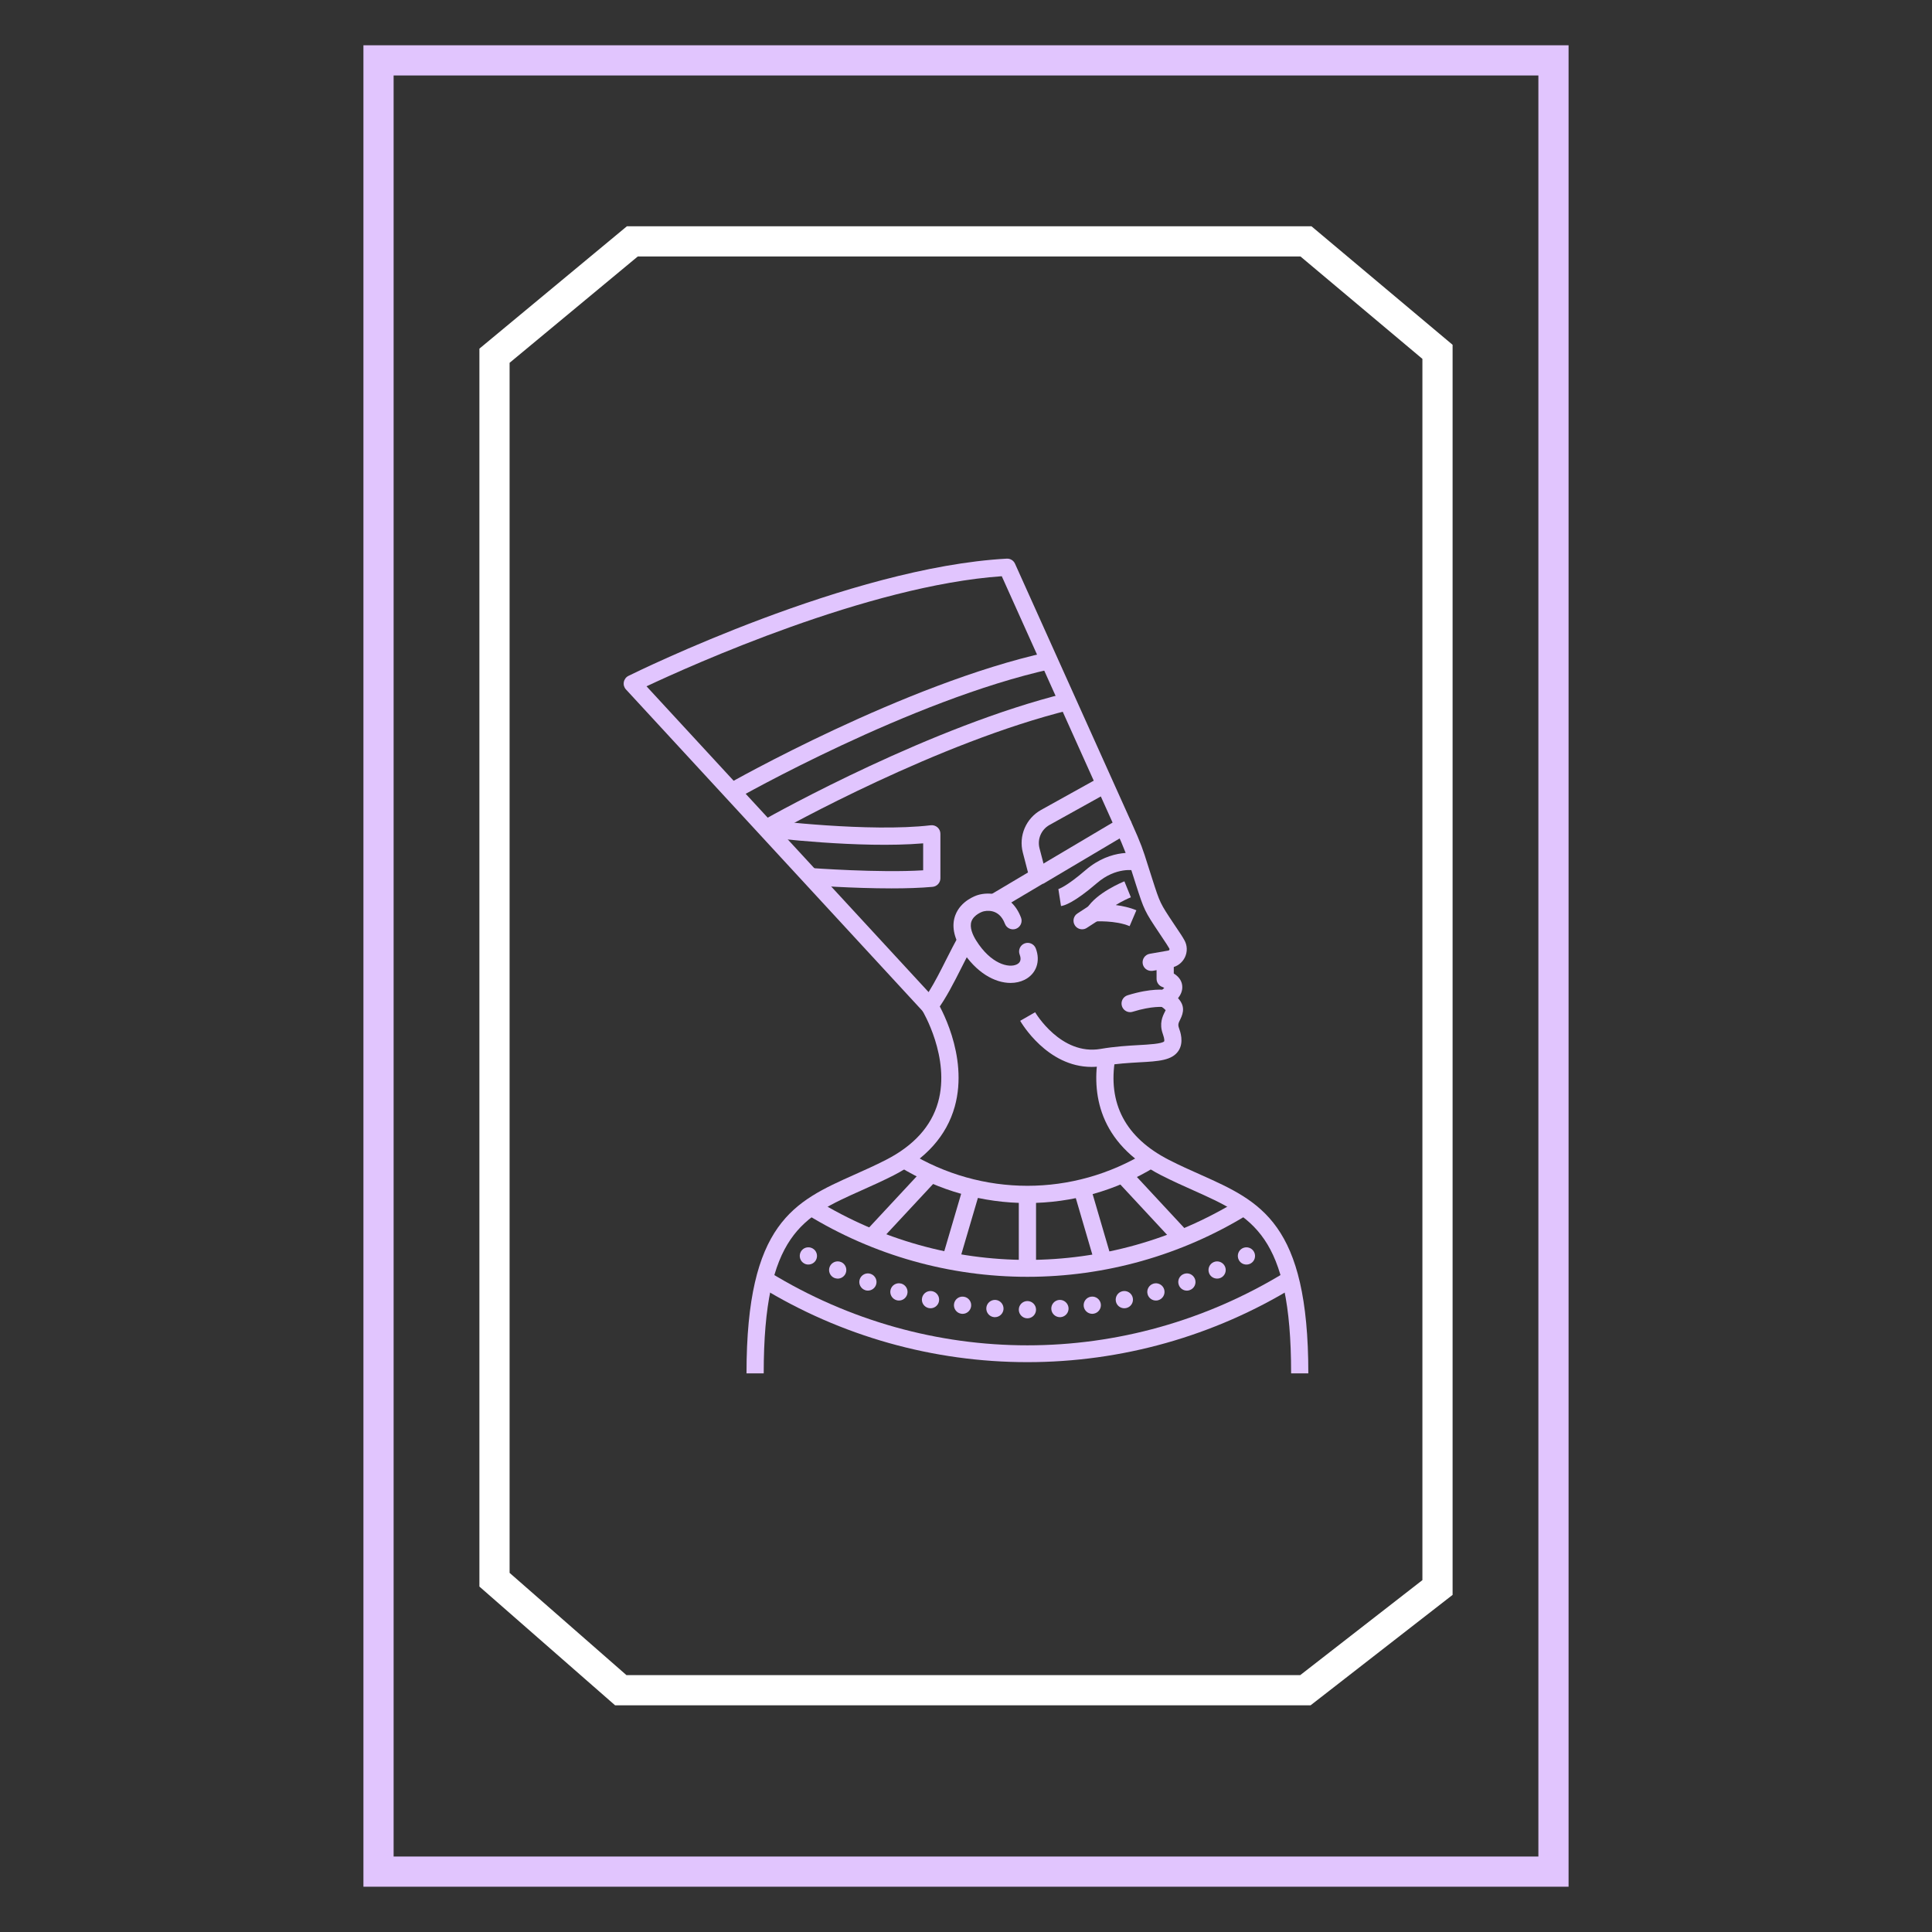 <?xml version="1.0" encoding="utf-8"?>
<!-- Generator: Adobe Illustrator 16.0.0, SVG Export Plug-In . SVG Version: 6.00 Build 0)  -->
<!DOCTYPE svg PUBLIC "-//W3C//DTD SVG 1.1//EN" "http://www.w3.org/Graphics/SVG/1.1/DTD/svg11.dtd">
<svg version="1.1" id="Calque_1" xmlns="http://www.w3.org/2000/svg" xmlns:xlink="http://www.w3.org/1999/xlink" x="0px" y="0px"
	 width="64px" height="64px" viewBox="0 0 64 64" enable-background="new 0 0 64 64" xml:space="preserve">
<rect x="0" y="0" width="64" height="64" fill="#333333" stroke="none"/>
<g>
	<rect x="12.539" y="2" fill="none" stroke="#E1C5FE" stroke-miterlimit="10" width="38.922" height="60"/>
	<polygon fill="none" stroke="#FFFFFF" stroke-miterlimit="10" points="43.244,55.99 20.563,55.99 16.381,52.33 16.381,11.784 
		20.947,7.996 43.262,7.996 47.619,11.655 47.619,52.588 	"/>
</g>
<g>
	<g>
		<path fill="#E1C5FE" d="M30.796,33.61c-0.08,0-0.156-0.033-0.211-0.092l-9.85-10.68c-0.061-0.066-0.087-0.157-0.07-0.245
			c0.017-0.089,0.074-0.165,0.154-0.204c0.296-0.146,7.32-3.598,12.529-3.883c0.118-0.007,0.228,0.06,0.276,0.168l3.854,8.566
			l-0.521,0.234l-3.772-8.386c-4.431,0.31-10.296,2.955-11.768,3.647l9.344,10.13c0.206-0.329,0.395-0.703,0.579-1.069
			c0.143-0.282,0.276-0.547,0.417-0.79l0.494,0.286c-0.131,0.228-0.262,0.487-0.4,0.761c-0.252,0.499-0.512,1.015-0.827,1.44
			c-0.05,0.068-0.129,0.111-0.214,0.115C30.806,33.61,30.801,33.61,30.796,33.61z"/>
	</g>
	<g>
		<path fill="#E1C5FE" d="M36.16,35.343c-1.472,0-2.326-1.46-2.365-1.527l0.495-0.284c0.009,0.015,0.85,1.44,2.167,1.215
			c0.475-0.082,0.914-0.107,1.265-0.127c0.313-0.017,0.783-0.043,0.844-0.126c0-0.001,0.022-0.055-0.045-0.241
			c-0.127-0.35-0.007-0.59,0.065-0.733c0.009-0.018,0.021-0.04,0.028-0.057c-0.021-0.024-0.07-0.071-0.183-0.144
			c-0.082-0.052-0.132-0.144-0.131-0.242c0.002-0.099,0.053-0.19,0.135-0.24c0.048-0.03,0.101-0.076,0.133-0.112
			c-0.018-0.01-0.041-0.021-0.073-0.034c-0.109-0.043-0.182-0.148-0.182-0.266v-0.5h0.57v0.323c0.209,0.129,0.27,0.289,0.28,0.41
			c0.016,0.16-0.053,0.299-0.139,0.409c0.223,0.24,0.194,0.463,0.071,0.708c-0.055,0.109-0.082,0.164-0.039,0.283
			c0.042,0.116,0.169,0.47-0.017,0.751c-0.213,0.321-0.663,0.347-1.287,0.381c-0.355,0.021-0.758,0.042-1.2,0.119
			C36.418,35.332,36.287,35.343,36.16,35.343z"/>
	</g>
	<g>
		<path fill="#E1C5FE" d="M38.135,32.162c-0.137,0-0.257-0.098-0.281-0.236c-0.027-0.155,0.078-0.303,0.231-0.33l0.62-0.108
			c0.014-0.002,0.025-0.011,0.031-0.024c0.005-0.01,0.01-0.026-0.001-0.044c-0.03-0.052-0.06-0.101-0.09-0.146
			c-0.09-0.136-0.168-0.252-0.235-0.354c-0.493-0.737-0.508-0.768-0.785-1.631c-0.058-0.178-0.104-0.325-0.143-0.448
			c-0.168-0.535-0.208-0.663-0.524-1.364c-0.064-0.144-0.001-0.313,0.144-0.377c0.144-0.065,0.313-0.001,0.378,0.143
			c0.329,0.733,0.376,0.88,0.548,1.428c0.039,0.123,0.085,0.267,0.142,0.444c0.258,0.803,0.258,0.803,0.715,1.489
			c0.069,0.103,0.147,0.22,0.238,0.356c0.037,0.056,0.073,0.116,0.109,0.18c0.101,0.175,0.107,0.388,0.021,0.569
			c-0.086,0.181-0.254,0.31-0.451,0.344l-0.618,0.107C38.167,32.16,38.151,32.162,38.135,32.162z"/>
	</g>
	<path fill="#E1C5FE" d="M37.729,28.281c-0.035-0.009-0.898-0.205-1.767,0.542c-0.646,0.557-0.9,0.628-0.902,0.628l0.087,0.563
		c0.105-0.012,0.436-0.11,1.188-0.758c0.635-0.547,1.234-0.426,1.265-0.42c0.153,0.036,0.306-0.059,0.342-0.212
		C37.977,28.472,37.883,28.318,37.729,28.281z"/>
	<g>
		<path fill="#E1C5FE" d="M33.476,32.561c-0.518,0-1.143-0.334-1.624-1.102c-0.263-0.421-0.332-0.806-0.205-1.143
			c0.182-0.484,0.687-0.649,0.743-0.666c0.354-0.111,1.112-0.099,1.433,0.749c0.056,0.147-0.019,0.312-0.166,0.368
			c-0.148,0.056-0.313-0.019-0.368-0.167c-0.2-0.529-0.646-0.429-0.732-0.403c-0.002,0-0.292,0.095-0.375,0.322
			c-0.074,0.202,0.043,0.458,0.155,0.637c0.481,0.769,1.077,0.924,1.348,0.79c0.122-0.061,0.152-0.169,0.093-0.324
			c-0.057-0.147,0.016-0.313,0.164-0.37c0.146-0.056,0.312,0.017,0.369,0.164c0.165,0.429,0.017,0.847-0.371,1.041
			C33.802,32.525,33.645,32.561,33.476,32.561z"/>
	</g>
	<g>
		<path fill="#E1C5FE" d="M37.42,30.68c-0.47-0.2-1.146-0.156-1.153-0.156c-0.106,0.008-0.209-0.047-0.265-0.139
			c-0.055-0.092-0.053-0.208,0.005-0.298c0.321-0.509,1.146-0.854,1.24-0.892l0.215,0.529c-0.105,0.042-0.305,0.136-0.501,0.257
			c0.222,0.029,0.465,0.081,0.683,0.173L37.42,30.68z"/>
	</g>
	<g>
		<path fill="#E1C5FE" d="M35.847,30.784c-0.094,0-0.185-0.046-0.24-0.13c-0.086-0.132-0.048-0.31,0.085-0.395l0.401-0.261
			c0.132-0.086,0.309-0.048,0.395,0.084c0.085,0.133,0.048,0.31-0.084,0.395l-0.401,0.26C35.954,30.77,35.9,30.784,35.847,30.784z"
			/>
	</g>
	<g>
		<path fill="#E1C5FE" d="M24.387,26.471l-0.282-0.496c0.058-0.033,5.855-3.325,10.591-4.37l0.122,0.558
			C30.17,23.188,24.444,26.438,24.387,26.471z"/>
	</g>
	<g>
		<path fill="#E1C5FE" d="M25.513,27.693l-0.28-0.497c0.563-0.317,5.639-3.136,10.065-4.231l0.138,0.554
			C31.082,24.595,26.069,27.379,25.513,27.693z"/>
	</g>
	<g>
		<path fill="#E1C5FE" d="M33.064,30.154l-0.292-0.491l1.282-0.761l-0.171-0.659c-0.145-0.554,0.104-1.134,0.604-1.413l1.974-1.097
			l0.277,0.499l-1.974,1.097c-0.271,0.152-0.407,0.468-0.329,0.77l0.226,0.867c0.032,0.124-0.021,0.253-0.131,0.318L33.064,30.154z"
			/>
	</g>
	<g>
		<path fill="#E1C5FE" d="M25.299,45.494h-0.57c0-4.985,1.577-5.689,3.575-6.582c0.335-0.15,0.683-0.305,1.041-0.488
			c0.924-0.472,1.506-1.115,1.73-1.911c0.416-1.475-0.514-3.023-0.523-3.039l0.487-0.299c0.043,0.072,1.068,1.772,0.587,3.488
			c-0.269,0.957-0.949,1.72-2.021,2.27c-0.372,0.189-0.727,0.348-1.069,0.501C26.588,40.305,25.299,40.88,25.299,45.494z"/>
	</g>
	<g>
		<path fill="#E1C5FE" d="M43.34,45.494h-0.57c0-4.614-1.287-5.189-3.236-6.061c-0.343-0.153-0.698-0.312-1.069-0.501
			c-2.107-1.078-2.296-2.76-2.081-3.98l0.562,0.099c-0.263,1.501,0.337,2.635,1.779,3.373c0.359,0.184,0.706,0.338,1.042,0.488
			C41.763,39.805,43.34,40.509,43.34,45.494z"/>
	</g>
	<g>
		<path fill="#E1C5FE" d="M34.034,39.852c-1.466,0-2.932-0.4-4.238-1.202l0.298-0.486c2.43,1.489,5.45,1.49,7.882,0l0.298,0.486
			C36.966,39.451,35.5,39.852,34.034,39.852z"/>
	</g>
	<g>
		<path fill="#E1C5FE" d="M34.034,42.296c-2.575,0-5.097-0.711-7.293-2.057l0.299-0.486c4.313,2.644,9.675,2.644,13.988,0
			l0.298,0.486C39.132,41.585,36.609,42.296,34.034,42.296z"/>
	</g>
	<g>
		<path fill="#E1C5FE" d="M34.034,45.123c-3.121,0-6.177-0.861-8.838-2.492l0.298-0.487c5.268,3.229,11.813,3.229,17.08,0
			l0.299,0.487C40.211,44.262,37.155,45.123,34.034,45.123z"/>
	</g>
	<g>
		<g>
			<path fill="#E1C5FE" d="M33.749,43.384c0-0.157,0.128-0.285,0.285-0.285l0,0c0.158,0,0.286,0.128,0.286,0.285l0,0
				c0,0.158-0.128,0.287-0.286,0.287l0,0C33.877,43.671,33.749,43.542,33.749,43.384z M34.826,43.367
				c-0.011-0.158,0.108-0.294,0.265-0.306l0,0c0.157-0.01,0.294,0.109,0.306,0.267l0,0c0.011,0.157-0.108,0.294-0.266,0.305l0,0
				c-0.007,0-0.014,0-0.021,0l0,0C34.963,43.633,34.836,43.518,34.826,43.367z M32.938,43.633c-0.157-0.011-0.275-0.147-0.265-0.305
				l0,0c0.011-0.157,0.146-0.276,0.305-0.267l0,0c0.157,0.012,0.274,0.147,0.265,0.306l0,0c-0.011,0.15-0.136,0.266-0.284,0.266l0,0
				C32.951,43.633,32.944,43.633,32.938,43.633z M35.9,43.275c-0.021-0.156,0.088-0.301,0.243-0.321l0,0c0,0,0,0,0.001,0l0,0
				c0.155-0.022,0.3,0.087,0.322,0.243l0,0c0.021,0.156-0.089,0.301-0.245,0.322l0,0c-0.014,0.001-0.026,0.003-0.038,0.003l0,0
				C36.042,43.522,35.92,43.419,35.9,43.275z M31.847,43.52L31.847,43.52c-0.156-0.021-0.265-0.166-0.244-0.322l0,0
				c0.021-0.156,0.166-0.266,0.322-0.243l0,0c0.156,0.021,0.266,0.165,0.244,0.321l0,0c-0.02,0.144-0.143,0.247-0.282,0.247l0,0
				C31.872,43.522,31.859,43.521,31.847,43.52z M36.965,43.111c-0.032-0.154,0.066-0.306,0.221-0.338l0,0
				c0.155-0.033,0.307,0.066,0.339,0.221l0,0c0.032,0.154-0.067,0.306-0.222,0.338l0,0c-0.02,0.003-0.04,0.006-0.058,0.006l0,0
				C37.111,43.338,36.992,43.246,36.965,43.111z M30.766,43.332c-0.154-0.032-0.254-0.184-0.221-0.338l0,0
				c0.032-0.154,0.183-0.254,0.338-0.221l0,0c0.154,0.032,0.253,0.184,0.221,0.338l0,0c-0.028,0.135-0.146,0.227-0.279,0.227l0,0
				C30.805,43.338,30.785,43.335,30.766,43.332z M38.016,42.873c-0.043-0.151,0.046-0.309,0.198-0.352l0,0l0,0l0,0
				c0.151-0.043,0.31,0.046,0.352,0.197l0,0c0.043,0.151-0.046,0.31-0.197,0.353l0,0c-0.026,0.007-0.052,0.011-0.077,0.011l0,0
				C38.166,43.082,38.051,43,38.016,42.873z M29.7,43.071c-0.151-0.043-0.24-0.201-0.197-0.353l0,0
				c0.043-0.152,0.2-0.24,0.353-0.197l0,0c0,0,0,0,0-0.001l0,0c0.151,0.044,0.24,0.201,0.197,0.353l0,0
				c-0.036,0.127-0.149,0.209-0.274,0.209l0,0C29.752,43.082,29.726,43.078,29.7,43.071z M39.049,42.564
				c-0.054-0.148,0.023-0.312,0.172-0.364l0,0l0,0l0,0c0.149-0.055,0.311,0.024,0.365,0.172l0,0
				c0.053,0.148-0.024,0.312-0.173,0.364l0,0c-0.031,0.013-0.063,0.018-0.095,0.018l0,0C39.199,42.754,39.09,42.681,39.049,42.564z
				 M28.654,42.736L28.654,42.736c-0.147-0.053-0.225-0.217-0.172-0.364l0,0c0.053-0.147,0.216-0.227,0.364-0.172l0,0l0,0l0,0
				c0.148,0.053,0.227,0.216,0.173,0.364l0,0c-0.042,0.116-0.151,0.189-0.269,0.189l0,0C28.719,42.754,28.687,42.749,28.654,42.736z
				 M40.057,42.186c-0.063-0.146,0.003-0.313,0.147-0.377l0,0c0.144-0.063,0.312,0.003,0.376,0.147l0,0
				c0.063,0.144-0.003,0.313-0.147,0.376l0,0c-0.037,0.017-0.075,0.023-0.114,0.023l0,0C40.208,42.355,40.103,42.292,40.057,42.186z
				 M27.635,42.332L27.635,42.332c-0.144-0.063-0.21-0.232-0.147-0.376l0,0c0.064-0.145,0.232-0.211,0.377-0.147l0,0
				c0,0,0,0,0-0.001l0,0c0.145,0.064,0.209,0.232,0.147,0.377l0,0c-0.048,0.106-0.152,0.171-0.262,0.171l0,0
				C27.712,42.355,27.673,42.348,27.635,42.332z M41.037,41.737c-0.073-0.14-0.019-0.313,0.12-0.386l0,0
				c0.14-0.072,0.313-0.019,0.386,0.122l0,0c0.072,0.14,0.02,0.312-0.12,0.385l0,0c-0.044,0.022-0.088,0.032-0.133,0.032l0,0
				C41.188,41.891,41.087,41.835,41.037,41.737z M26.646,41.857c-0.14-0.072-0.193-0.245-0.121-0.386l0,0
				c0.073-0.14,0.245-0.193,0.386-0.12l0,0c0.14,0.073,0.194,0.246,0.121,0.386l0,0c-0.052,0.097-0.15,0.152-0.253,0.152l0,0
				C26.732,41.89,26.688,41.88,26.646,41.857z"/>
		</g>
	</g>
	<g>
		
			<rect x="29.583" y="38.498" transform="matrix(0.732 0.681 -0.681 0.732 35.197 -9.647)" fill="#E1C5FE" width="0.571" height="2.893"/>
	</g>
	<g>
		
			<rect x="31.551" y="39.29" transform="matrix(0.959 0.282 -0.282 0.959 12.751 -7.333)" fill="#E1C5FE" width="0.571" height="2.626"/>
	</g>
	<g>
		
			<rect x="36.753" y="39.659" transform="matrix(0.681 0.733 -0.733 0.681 41.45 -15.23)" fill="#E1C5FE" width="2.893" height="0.571"/>
	</g>
	<g>
		
			<rect x="34.918" y="40.318" transform="matrix(0.281 0.96 -0.96 0.281 65.002 -5.588)" fill="#E1C5FE" width="2.628" height="0.572"/>
	</g>
	<g>
		<rect x="33.749" y="39.56" fill="#E1C5FE" width="0.571" height="2.451"/>
	</g>
	<g>
		
			<rect x="35.517" y="26.551" transform="matrix(0.51 0.86 -0.86 0.51 41.813 -16.977)" fill="#E1C5FE" width="0.571" height="3.294"/>
	</g>
	<g>
		<path fill="#E1C5FE" d="M29.535,29.429c-1.302,0-2.639-0.1-2.715-0.106l0.044-0.569c0.023,0.001,2.242,0.167,3.717,0.076v-0.893
			c-2.104,0.177-5.11-0.192-5.244-0.209l0.07-0.567c0.034,0.004,3.392,0.417,5.426,0.177c0.082-0.01,0.162,0.016,0.224,0.07
			c0.061,0.054,0.095,0.132,0.095,0.213v1.472c0,0.148-0.112,0.271-0.259,0.285C30.487,29.415,30.013,29.429,29.535,29.429z"/>
	</g>
	<g>
		<path fill="#E1C5FE" d="M37.437,33.529c-0.122,0-0.234-0.079-0.272-0.201c-0.047-0.151,0.037-0.311,0.188-0.358
			c0.791-0.246,1.233-0.182,1.281-0.173c0.155,0.025,0.261,0.173,0.234,0.329c-0.026,0.154-0.172,0.26-0.326,0.234
			c-0.012-0.001-0.369-0.046-1.021,0.156C37.493,33.525,37.465,33.529,37.437,33.529z"/>
	</g>
</g>
</svg>
